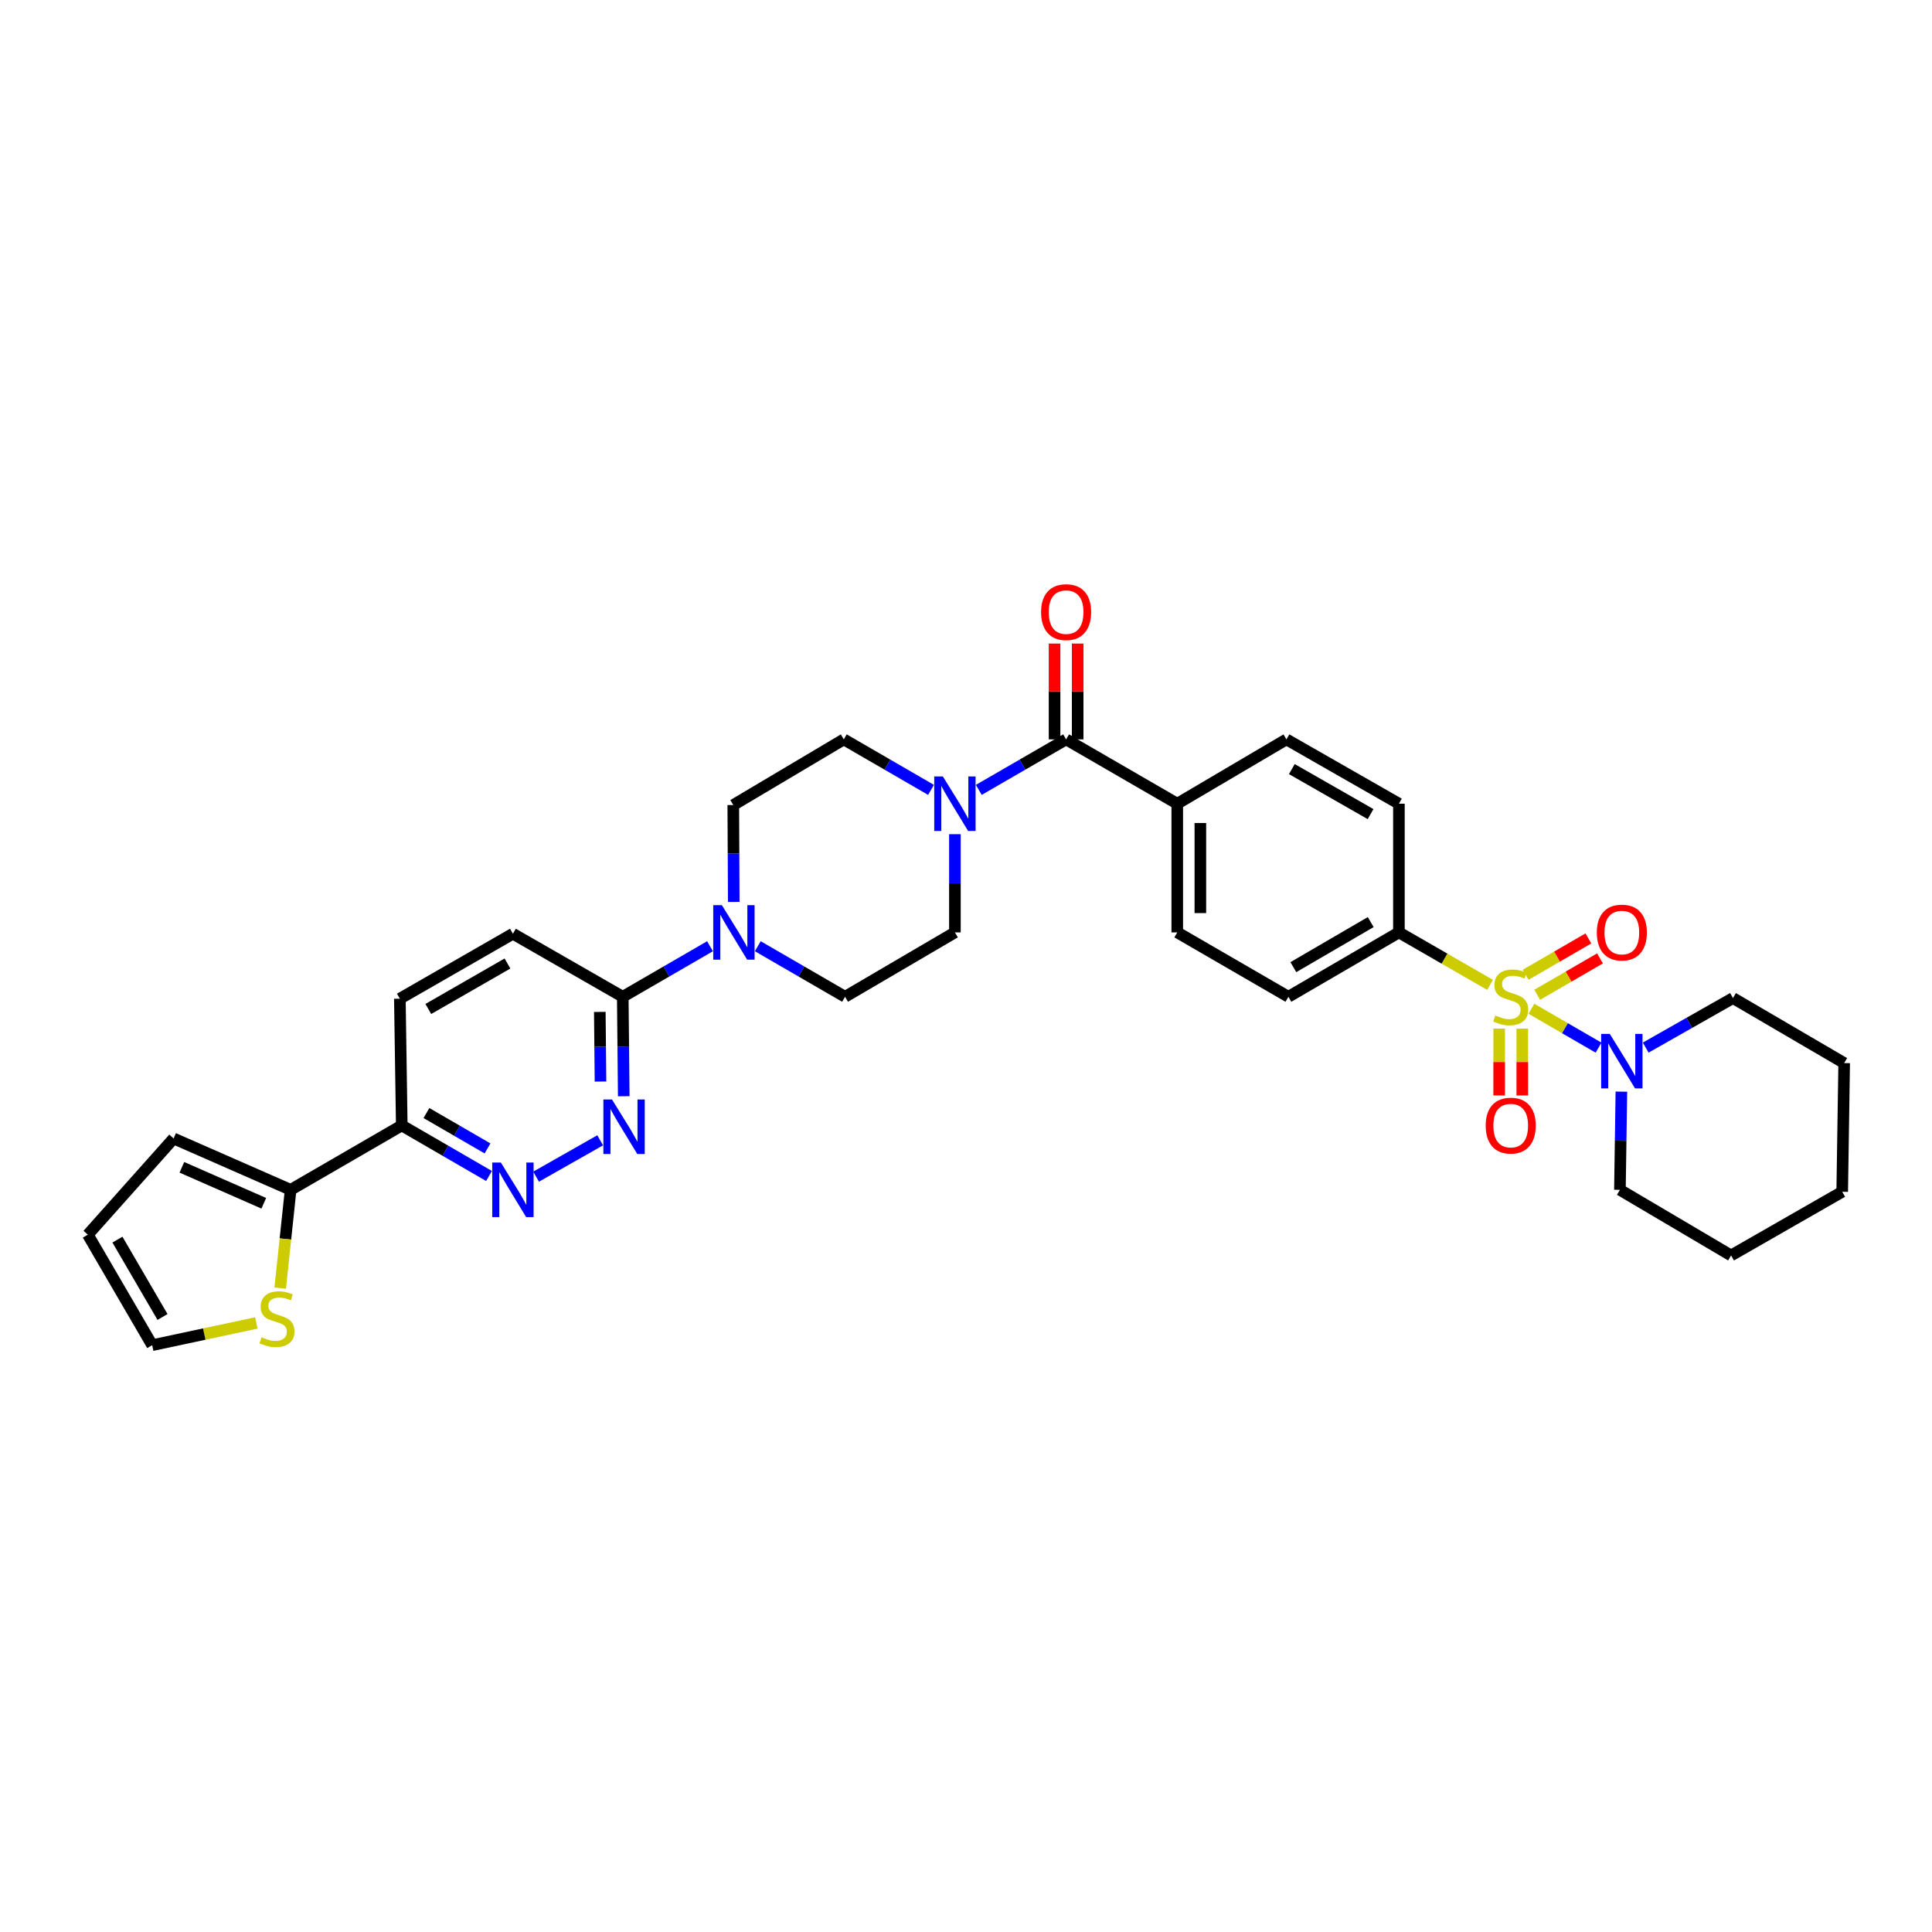 <?xml version='1.0' encoding='iso-8859-1'?>
<svg version='1.1' baseProfile='full'
              xmlns='http://www.w3.org/2000/svg'
                      xmlns:rdkit='http://www.rdkit.org/xml'
                      xmlns:xlink='http://www.w3.org/1999/xlink'
                  xml:space='preserve'
width='1000px' height='1000px' viewBox='0 0 1000 1000'>
<!-- END OF HEADER -->
<rect style='opacity:1.0;fill:#FFFFFF;stroke:none' width='1000' height='1000' x='0' y='0'> </rect>
<path class='bond-0' d='M 792.659,522.135 L 810.032,532.202' style='fill:none;fill-rule:evenodd;stroke:#CCCC00;stroke-width:6px;stroke-linecap:butt;stroke-linejoin:miter;stroke-opacity:1' />
<path class='bond-0' d='M 810.032,532.202 L 827.406,542.268' style='fill:none;fill-rule:evenodd;stroke:#0000FF;stroke-width:6px;stroke-linecap:butt;stroke-linejoin:miter;stroke-opacity:1' />
<path class='bond-9' d='M 771.231,509.758 L 747.654,496.182' style='fill:none;fill-rule:evenodd;stroke:#CCCC00;stroke-width:6px;stroke-linecap:butt;stroke-linejoin:miter;stroke-opacity:1' />
<path class='bond-9' d='M 747.654,496.182 L 724.077,482.606' style='fill:none;fill-rule:evenodd;stroke:#000000;stroke-width:6px;stroke-linecap:butt;stroke-linejoin:miter;stroke-opacity:1' />
<path class='bond-10' d='M 795.656,514.897 L 811.904,505.483' style='fill:none;fill-rule:evenodd;stroke:#CCCC00;stroke-width:6px;stroke-linecap:butt;stroke-linejoin:miter;stroke-opacity:1' />
<path class='bond-10' d='M 811.904,505.483 L 828.151,496.069' style='fill:none;fill-rule:evenodd;stroke:#FF0000;stroke-width:6px;stroke-linecap:butt;stroke-linejoin:miter;stroke-opacity:1' />
<path class='bond-10' d='M 789.661,504.55 L 805.909,495.136' style='fill:none;fill-rule:evenodd;stroke:#CCCC00;stroke-width:6px;stroke-linecap:butt;stroke-linejoin:miter;stroke-opacity:1' />
<path class='bond-10' d='M 805.909,495.136 L 822.156,485.722' style='fill:none;fill-rule:evenodd;stroke:#FF0000;stroke-width:6px;stroke-linecap:butt;stroke-linejoin:miter;stroke-opacity:1' />
<path class='bond-11' d='M 775.969,532.423 L 775.969,549.715' style='fill:none;fill-rule:evenodd;stroke:#CCCC00;stroke-width:6px;stroke-linecap:butt;stroke-linejoin:miter;stroke-opacity:1' />
<path class='bond-11' d='M 775.969,549.715 L 775.969,567.007' style='fill:none;fill-rule:evenodd;stroke:#FF0000;stroke-width:6px;stroke-linecap:butt;stroke-linejoin:miter;stroke-opacity:1' />
<path class='bond-11' d='M 787.928,532.423 L 787.928,549.715' style='fill:none;fill-rule:evenodd;stroke:#CCCC00;stroke-width:6px;stroke-linecap:butt;stroke-linejoin:miter;stroke-opacity:1' />
<path class='bond-11' d='M 787.928,549.715 L 787.928,567.007' style='fill:none;fill-rule:evenodd;stroke:#FF0000;stroke-width:6px;stroke-linecap:butt;stroke-linejoin:miter;stroke-opacity:1' />
<path class='bond-28' d='M 839.225,565.029 L 838.845,590.441' style='fill:none;fill-rule:evenodd;stroke:#0000FF;stroke-width:6px;stroke-linecap:butt;stroke-linejoin:miter;stroke-opacity:1' />
<path class='bond-28' d='M 838.845,590.441 L 838.464,615.854' style='fill:none;fill-rule:evenodd;stroke:#000000;stroke-width:6px;stroke-linecap:butt;stroke-linejoin:miter;stroke-opacity:1' />
<path class='bond-29' d='M 851.817,542.238 L 874.402,529.416' style='fill:none;fill-rule:evenodd;stroke:#0000FF;stroke-width:6px;stroke-linecap:butt;stroke-linejoin:miter;stroke-opacity:1' />
<path class='bond-29' d='M 874.402,529.416 L 896.987,516.594' style='fill:none;fill-rule:evenodd;stroke:#000000;stroke-width:6px;stroke-linecap:butt;stroke-linejoin:miter;stroke-opacity:1' />
<path class='bond-1' d='M 551.819,382.702 L 609.345,415.999' style='fill:none;fill-rule:evenodd;stroke:#000000;stroke-width:6px;stroke-linecap:butt;stroke-linejoin:miter;stroke-opacity:1' />
<path class='bond-2' d='M 551.819,382.702 L 529.222,395.774' style='fill:none;fill-rule:evenodd;stroke:#000000;stroke-width:6px;stroke-linecap:butt;stroke-linejoin:miter;stroke-opacity:1' />
<path class='bond-2' d='M 529.222,395.774 L 506.625,408.846' style='fill:none;fill-rule:evenodd;stroke:#0000FF;stroke-width:6px;stroke-linecap:butt;stroke-linejoin:miter;stroke-opacity:1' />
<path class='bond-18' d='M 557.798,382.702 L 557.798,357.905' style='fill:none;fill-rule:evenodd;stroke:#000000;stroke-width:6px;stroke-linecap:butt;stroke-linejoin:miter;stroke-opacity:1' />
<path class='bond-18' d='M 557.798,357.905 L 557.798,333.109' style='fill:none;fill-rule:evenodd;stroke:#FF0000;stroke-width:6px;stroke-linecap:butt;stroke-linejoin:miter;stroke-opacity:1' />
<path class='bond-18' d='M 545.84,382.702 L 545.84,357.905' style='fill:none;fill-rule:evenodd;stroke:#000000;stroke-width:6px;stroke-linecap:butt;stroke-linejoin:miter;stroke-opacity:1' />
<path class='bond-18' d='M 545.84,357.905 L 545.84,333.109' style='fill:none;fill-rule:evenodd;stroke:#FF0000;stroke-width:6px;stroke-linecap:butt;stroke-linejoin:miter;stroke-opacity:1' />
<path class='bond-14' d='M 494.26,431.774 L 494.26,457.19' style='fill:none;fill-rule:evenodd;stroke:#0000FF;stroke-width:6px;stroke-linecap:butt;stroke-linejoin:miter;stroke-opacity:1' />
<path class='bond-14' d='M 494.26,457.19 L 494.26,482.606' style='fill:none;fill-rule:evenodd;stroke:#000000;stroke-width:6px;stroke-linecap:butt;stroke-linejoin:miter;stroke-opacity:1' />
<path class='bond-15' d='M 481.896,408.84 L 459.322,395.771' style='fill:none;fill-rule:evenodd;stroke:#0000FF;stroke-width:6px;stroke-linecap:butt;stroke-linejoin:miter;stroke-opacity:1' />
<path class='bond-15' d='M 459.322,395.771 L 436.748,382.702' style='fill:none;fill-rule:evenodd;stroke:#000000;stroke-width:6px;stroke-linecap:butt;stroke-linejoin:miter;stroke-opacity:1' />
<path class='bond-3' d='M 322.854,567.409 L 322.597,541.669' style='fill:none;fill-rule:evenodd;stroke:#0000FF;stroke-width:6px;stroke-linecap:butt;stroke-linejoin:miter;stroke-opacity:1' />
<path class='bond-3' d='M 322.597,541.669 L 322.341,515.93' style='fill:none;fill-rule:evenodd;stroke:#000000;stroke-width:6px;stroke-linecap:butt;stroke-linejoin:miter;stroke-opacity:1' />
<path class='bond-3' d='M 310.819,559.806 L 310.64,541.788' style='fill:none;fill-rule:evenodd;stroke:#0000FF;stroke-width:6px;stroke-linecap:butt;stroke-linejoin:miter;stroke-opacity:1' />
<path class='bond-3' d='M 310.64,541.788 L 310.46,523.771' style='fill:none;fill-rule:evenodd;stroke:#000000;stroke-width:6px;stroke-linecap:butt;stroke-linejoin:miter;stroke-opacity:1' />
<path class='bond-5' d='M 310.655,590.215 L 277.487,609.042' style='fill:none;fill-rule:evenodd;stroke:#0000FF;stroke-width:6px;stroke-linecap:butt;stroke-linejoin:miter;stroke-opacity:1' />
<path class='bond-4' d='M 379.795,466.847 L 379.671,441.765' style='fill:none;fill-rule:evenodd;stroke:#0000FF;stroke-width:6px;stroke-linecap:butt;stroke-linejoin:miter;stroke-opacity:1' />
<path class='bond-4' d='M 379.671,441.765 L 379.547,416.683' style='fill:none;fill-rule:evenodd;stroke:#000000;stroke-width:6px;stroke-linecap:butt;stroke-linejoin:miter;stroke-opacity:1' />
<path class='bond-6' d='M 367.508,489.768 L 344.924,502.849' style='fill:none;fill-rule:evenodd;stroke:#0000FF;stroke-width:6px;stroke-linecap:butt;stroke-linejoin:miter;stroke-opacity:1' />
<path class='bond-6' d='M 344.924,502.849 L 322.341,515.93' style='fill:none;fill-rule:evenodd;stroke:#000000;stroke-width:6px;stroke-linecap:butt;stroke-linejoin:miter;stroke-opacity:1' />
<path class='bond-35' d='M 392.238,489.769 L 414.818,502.849' style='fill:none;fill-rule:evenodd;stroke:#0000FF;stroke-width:6px;stroke-linecap:butt;stroke-linejoin:miter;stroke-opacity:1' />
<path class='bond-35' d='M 414.818,502.849 L 437.399,515.93' style='fill:none;fill-rule:evenodd;stroke:#000000;stroke-width:6px;stroke-linecap:butt;stroke-linejoin:miter;stroke-opacity:1' />
<path class='bond-36' d='M 253.121,608.692 L 230.537,595.611' style='fill:none;fill-rule:evenodd;stroke:#0000FF;stroke-width:6px;stroke-linecap:butt;stroke-linejoin:miter;stroke-opacity:1' />
<path class='bond-36' d='M 230.537,595.611 L 207.954,582.53' style='fill:none;fill-rule:evenodd;stroke:#000000;stroke-width:6px;stroke-linecap:butt;stroke-linejoin:miter;stroke-opacity:1' />
<path class='bond-36' d='M 252.34,594.42 L 236.531,585.263' style='fill:none;fill-rule:evenodd;stroke:#0000FF;stroke-width:6px;stroke-linecap:butt;stroke-linejoin:miter;stroke-opacity:1' />
<path class='bond-36' d='M 236.531,585.263 L 220.722,576.107' style='fill:none;fill-rule:evenodd;stroke:#000000;stroke-width:6px;stroke-linecap:butt;stroke-linejoin:miter;stroke-opacity:1' />
<path class='bond-21' d='M 322.341,515.93 L 265.486,483.297' style='fill:none;fill-rule:evenodd;stroke:#000000;stroke-width:6px;stroke-linecap:butt;stroke-linejoin:miter;stroke-opacity:1' />
<path class='bond-7' d='M 150.428,615.854 L 207.954,582.53' style='fill:none;fill-rule:evenodd;stroke:#000000;stroke-width:6px;stroke-linecap:butt;stroke-linejoin:miter;stroke-opacity:1' />
<path class='bond-12' d='M 150.428,615.854 L 147.731,641.291' style='fill:none;fill-rule:evenodd;stroke:#000000;stroke-width:6px;stroke-linecap:butt;stroke-linejoin:miter;stroke-opacity:1' />
<path class='bond-12' d='M 147.731,641.291 L 145.035,666.729' style='fill:none;fill-rule:evenodd;stroke:#CCCC00;stroke-width:6px;stroke-linecap:butt;stroke-linejoin:miter;stroke-opacity:1' />
<path class='bond-19' d='M 150.428,615.854 L 89.859,589.267' style='fill:none;fill-rule:evenodd;stroke:#000000;stroke-width:6px;stroke-linecap:butt;stroke-linejoin:miter;stroke-opacity:1' />
<path class='bond-19' d='M 136.536,622.815 L 94.138,604.204' style='fill:none;fill-rule:evenodd;stroke:#000000;stroke-width:6px;stroke-linecap:butt;stroke-linejoin:miter;stroke-opacity:1' />
<path class='bond-8' d='M 207.954,582.53 L 206.964,516.919' style='fill:none;fill-rule:evenodd;stroke:#000000;stroke-width:6px;stroke-linecap:butt;stroke-linejoin:miter;stroke-opacity:1' />
<path class='bond-24' d='M 724.077,482.606 L 666.877,515.93' style='fill:none;fill-rule:evenodd;stroke:#000000;stroke-width:6px;stroke-linecap:butt;stroke-linejoin:miter;stroke-opacity:1' />
<path class='bond-24' d='M 709.478,477.272 L 669.437,500.598' style='fill:none;fill-rule:evenodd;stroke:#000000;stroke-width:6px;stroke-linecap:butt;stroke-linejoin:miter;stroke-opacity:1' />
<path class='bond-25' d='M 724.077,482.606 L 724.077,415.999' style='fill:none;fill-rule:evenodd;stroke:#000000;stroke-width:6px;stroke-linecap:butt;stroke-linejoin:miter;stroke-opacity:1' />
<path class='bond-20' d='M 132.666,684.759 L 105.722,690.513' style='fill:none;fill-rule:evenodd;stroke:#CCCC00;stroke-width:6px;stroke-linecap:butt;stroke-linejoin:miter;stroke-opacity:1' />
<path class='bond-20' d='M 105.722,690.513 L 78.778,696.266' style='fill:none;fill-rule:evenodd;stroke:#000000;stroke-width:6px;stroke-linecap:butt;stroke-linejoin:miter;stroke-opacity:1' />
<path class='bond-13' d='M 609.345,415.999 L 665.854,382.702' style='fill:none;fill-rule:evenodd;stroke:#000000;stroke-width:6px;stroke-linecap:butt;stroke-linejoin:miter;stroke-opacity:1' />
<path class='bond-33' d='M 609.345,415.999 L 609.345,482.606' style='fill:none;fill-rule:evenodd;stroke:#000000;stroke-width:6px;stroke-linecap:butt;stroke-linejoin:miter;stroke-opacity:1' />
<path class='bond-33' d='M 621.303,425.99 L 621.303,472.615' style='fill:none;fill-rule:evenodd;stroke:#000000;stroke-width:6px;stroke-linecap:butt;stroke-linejoin:miter;stroke-opacity:1' />
<path class='bond-16' d='M 494.26,482.606 L 437.399,515.93' style='fill:none;fill-rule:evenodd;stroke:#000000;stroke-width:6px;stroke-linecap:butt;stroke-linejoin:miter;stroke-opacity:1' />
<path class='bond-17' d='M 436.748,382.702 L 379.547,416.683' style='fill:none;fill-rule:evenodd;stroke:#000000;stroke-width:6px;stroke-linecap:butt;stroke-linejoin:miter;stroke-opacity:1' />
<path class='bond-23' d='M 89.859,589.267 L 45.455,639.066' style='fill:none;fill-rule:evenodd;stroke:#000000;stroke-width:6px;stroke-linecap:butt;stroke-linejoin:miter;stroke-opacity:1' />
<path class='bond-37' d='M 78.778,696.266 L 45.455,639.066' style='fill:none;fill-rule:evenodd;stroke:#000000;stroke-width:6px;stroke-linecap:butt;stroke-linejoin:miter;stroke-opacity:1' />
<path class='bond-37' d='M 84.112,681.667 L 60.786,641.626' style='fill:none;fill-rule:evenodd;stroke:#000000;stroke-width:6px;stroke-linecap:butt;stroke-linejoin:miter;stroke-opacity:1' />
<path class='bond-22' d='M 265.486,483.297 L 206.964,516.919' style='fill:none;fill-rule:evenodd;stroke:#000000;stroke-width:6px;stroke-linecap:butt;stroke-linejoin:miter;stroke-opacity:1' />
<path class='bond-22' d='M 262.665,498.709 L 221.699,522.245' style='fill:none;fill-rule:evenodd;stroke:#000000;stroke-width:6px;stroke-linecap:butt;stroke-linejoin:miter;stroke-opacity:1' />
<path class='bond-26' d='M 666.877,515.93 L 609.345,482.606' style='fill:none;fill-rule:evenodd;stroke:#000000;stroke-width:6px;stroke-linecap:butt;stroke-linejoin:miter;stroke-opacity:1' />
<path class='bond-27' d='M 724.077,415.999 L 665.854,382.702' style='fill:none;fill-rule:evenodd;stroke:#000000;stroke-width:6px;stroke-linecap:butt;stroke-linejoin:miter;stroke-opacity:1' />
<path class='bond-27' d='M 709.407,421.385 L 668.651,398.077' style='fill:none;fill-rule:evenodd;stroke:#000000;stroke-width:6px;stroke-linecap:butt;stroke-linejoin:miter;stroke-opacity:1' />
<path class='bond-31' d='M 838.464,615.854 L 895.997,649.822' style='fill:none;fill-rule:evenodd;stroke:#000000;stroke-width:6px;stroke-linecap:butt;stroke-linejoin:miter;stroke-opacity:1' />
<path class='bond-30' d='M 896.987,516.594 L 954.545,550.243' style='fill:none;fill-rule:evenodd;stroke:#000000;stroke-width:6px;stroke-linecap:butt;stroke-linejoin:miter;stroke-opacity:1' />
<path class='bond-32' d='M 954.545,550.243 L 953.522,616.864' style='fill:none;fill-rule:evenodd;stroke:#000000;stroke-width:6px;stroke-linecap:butt;stroke-linejoin:miter;stroke-opacity:1' />
<path class='bond-34' d='M 895.997,649.822 L 953.522,616.864' style='fill:none;fill-rule:evenodd;stroke:#000000;stroke-width:6px;stroke-linecap:butt;stroke-linejoin:miter;stroke-opacity:1' />
<path  class='atom-0' d='M 773.976 525.616
Q 774.295 525.735, 775.611 526.293
Q 776.926 526.851, 778.361 527.21
Q 779.836 527.529, 781.271 527.529
Q 783.941 527.529, 785.496 526.253
Q 787.051 524.938, 787.051 522.666
Q 787.051 521.111, 786.253 520.155
Q 785.496 519.198, 784.3 518.68
Q 783.104 518.162, 781.111 517.564
Q 778.6 516.806, 777.085 516.089
Q 775.611 515.371, 774.534 513.857
Q 773.498 512.342, 773.498 509.791
Q 773.498 506.243, 775.89 504.051
Q 778.321 501.859, 783.104 501.859
Q 786.373 501.859, 790.08 503.413
L 789.163 506.483
Q 785.775 505.087, 783.224 505.087
Q 780.474 505.087, 778.959 506.243
Q 777.444 507.359, 777.484 509.313
Q 777.484 510.827, 778.241 511.744
Q 779.039 512.661, 780.155 513.179
Q 781.311 513.697, 783.224 514.295
Q 785.775 515.092, 787.29 515.89
Q 788.804 516.687, 789.881 518.321
Q 790.997 519.916, 790.997 522.666
Q 790.997 526.572, 788.366 528.685
Q 785.775 530.758, 781.43 530.758
Q 778.919 530.758, 777.006 530.2
Q 775.132 529.681, 772.9 528.765
L 773.976 525.616
' fill='#CCCC00'/>
<path  class='atom-1' d='M 833.223 535.142
L 842.47 550.09
Q 843.387 551.565, 844.862 554.236
Q 846.337 556.906, 846.417 557.066
L 846.417 535.142
L 850.163 535.142
L 850.163 563.364
L 846.297 563.364
L 836.372 547.021
Q 835.216 545.108, 833.98 542.915
Q 832.784 540.723, 832.425 540.045
L 832.425 563.364
L 828.758 563.364
L 828.758 535.142
L 833.223 535.142
' fill='#0000FF'/>
<path  class='atom-3' d='M 488.022 401.888
L 497.27 416.836
Q 498.186 418.311, 499.661 420.981
Q 501.136 423.652, 501.216 423.811
L 501.216 401.888
L 504.963 401.888
L 504.963 430.109
L 501.096 430.109
L 491.171 413.766
Q 490.015 411.853, 488.779 409.661
Q 487.583 407.468, 487.225 406.791
L 487.225 430.109
L 483.557 430.109
L 483.557 401.888
L 488.022 401.888
' fill='#0000FF'/>
<path  class='atom-4' d='M 316.773 569.09
L 326.021 584.038
Q 326.938 585.513, 328.413 588.184
Q 329.888 590.854, 329.967 591.014
L 329.967 569.09
L 333.714 569.09
L 333.714 597.312
L 329.848 597.312
L 319.922 580.969
Q 318.766 579.056, 317.531 576.863
Q 316.335 574.671, 315.976 573.993
L 315.976 597.312
L 312.309 597.312
L 312.309 569.09
L 316.773 569.09
' fill='#0000FF'/>
<path  class='atom-5' d='M 373.635 468.495
L 382.882 483.443
Q 383.799 484.918, 385.274 487.589
Q 386.749 490.259, 386.829 490.419
L 386.829 468.495
L 390.576 468.495
L 390.576 496.717
L 386.709 496.717
L 376.784 480.374
Q 375.628 478.46, 374.392 476.268
Q 373.196 474.076, 372.838 473.398
L 372.838 496.717
L 369.17 496.717
L 369.17 468.495
L 373.635 468.495
' fill='#0000FF'/>
<path  class='atom-6' d='M 259.248 601.743
L 268.495 616.691
Q 269.412 618.166, 270.887 620.836
Q 272.362 623.507, 272.442 623.666
L 272.442 601.743
L 276.189 601.743
L 276.189 629.964
L 272.322 629.964
L 262.397 613.622
Q 261.241 611.708, 260.005 609.516
Q 258.809 607.324, 258.45 606.646
L 258.45 629.964
L 254.783 629.964
L 254.783 601.743
L 259.248 601.743
' fill='#0000FF'/>
<path  class='atom-11' d='M 826.506 482.686
Q 826.506 475.909, 829.854 472.123
Q 833.203 468.336, 839.461 468.336
Q 845.719 468.336, 849.067 472.123
Q 852.416 475.909, 852.416 482.686
Q 852.416 489.542, 849.027 493.448
Q 845.639 497.315, 839.461 497.315
Q 833.243 497.315, 829.854 493.448
Q 826.506 489.582, 826.506 482.686
M 839.461 494.126
Q 843.766 494.126, 846.078 491.256
Q 848.429 488.346, 848.429 482.686
Q 848.429 477.145, 846.078 474.355
Q 843.766 471.525, 839.461 471.525
Q 835.156 471.525, 832.804 474.315
Q 830.492 477.105, 830.492 482.686
Q 830.492 488.386, 832.804 491.256
Q 835.156 494.126, 839.461 494.126
' fill='#FF0000'/>
<path  class='atom-12' d='M 768.994 582.61
Q 768.994 575.834, 772.342 572.047
Q 775.69 568.26, 781.948 568.26
Q 788.207 568.26, 791.555 572.047
Q 794.903 575.834, 794.903 582.61
Q 794.903 589.466, 791.515 593.372
Q 788.127 597.239, 781.948 597.239
Q 775.73 597.239, 772.342 593.372
Q 768.994 589.506, 768.994 582.61
M 781.948 594.05
Q 786.253 594.05, 788.565 591.18
Q 790.917 588.27, 790.917 582.61
Q 790.917 577.069, 788.565 574.279
Q 786.253 571.449, 781.948 571.449
Q 777.643 571.449, 775.292 574.239
Q 772.98 577.029, 772.98 582.61
Q 772.98 588.31, 775.292 591.18
Q 777.643 594.05, 781.948 594.05
' fill='#FF0000'/>
<path  class='atom-13' d='M 135.394 692.161
Q 135.713 692.28, 137.028 692.838
Q 138.343 693.396, 139.778 693.755
Q 141.253 694.074, 142.688 694.074
Q 145.359 694.074, 146.913 692.798
Q 148.468 691.483, 148.468 689.211
Q 148.468 687.656, 147.671 686.7
Q 146.913 685.743, 145.718 685.225
Q 144.522 684.707, 142.529 684.109
Q 140.018 683.351, 138.503 682.634
Q 137.028 681.916, 135.952 680.402
Q 134.915 678.887, 134.915 676.336
Q 134.915 672.788, 137.307 670.596
Q 139.739 668.404, 144.522 668.404
Q 147.79 668.404, 151.497 669.958
L 150.581 673.027
Q 147.192 671.632, 144.641 671.632
Q 141.891 671.632, 140.376 672.788
Q 138.862 673.904, 138.901 675.858
Q 138.901 677.372, 139.659 678.289
Q 140.456 679.206, 141.572 679.724
Q 142.728 680.242, 144.641 680.84
Q 147.192 681.637, 148.707 682.435
Q 150.222 683.232, 151.298 684.866
Q 152.414 686.46, 152.414 689.211
Q 152.414 693.117, 149.783 695.23
Q 147.192 697.303, 142.848 697.303
Q 140.336 697.303, 138.423 696.745
Q 136.55 696.226, 134.317 695.31
L 135.394 692.161
' fill='#CCCC00'/>
<path  class='atom-19' d='M 538.864 316.832
Q 538.864 310.055, 542.213 306.269
Q 545.561 302.482, 551.819 302.482
Q 558.077 302.482, 561.425 306.269
Q 564.774 310.055, 564.774 316.832
Q 564.774 323.688, 561.386 327.594
Q 557.997 331.461, 551.819 331.461
Q 545.601 331.461, 542.213 327.594
Q 538.864 323.728, 538.864 316.832
M 551.819 328.272
Q 556.124 328.272, 558.436 325.402
Q 560.788 322.492, 560.788 316.832
Q 560.788 311.291, 558.436 308.501
Q 556.124 305.671, 551.819 305.671
Q 547.514 305.671, 545.162 308.461
Q 542.85 311.251, 542.85 316.832
Q 542.85 322.532, 545.162 325.402
Q 547.514 328.272, 551.819 328.272
' fill='#FF0000'/>
</svg>
